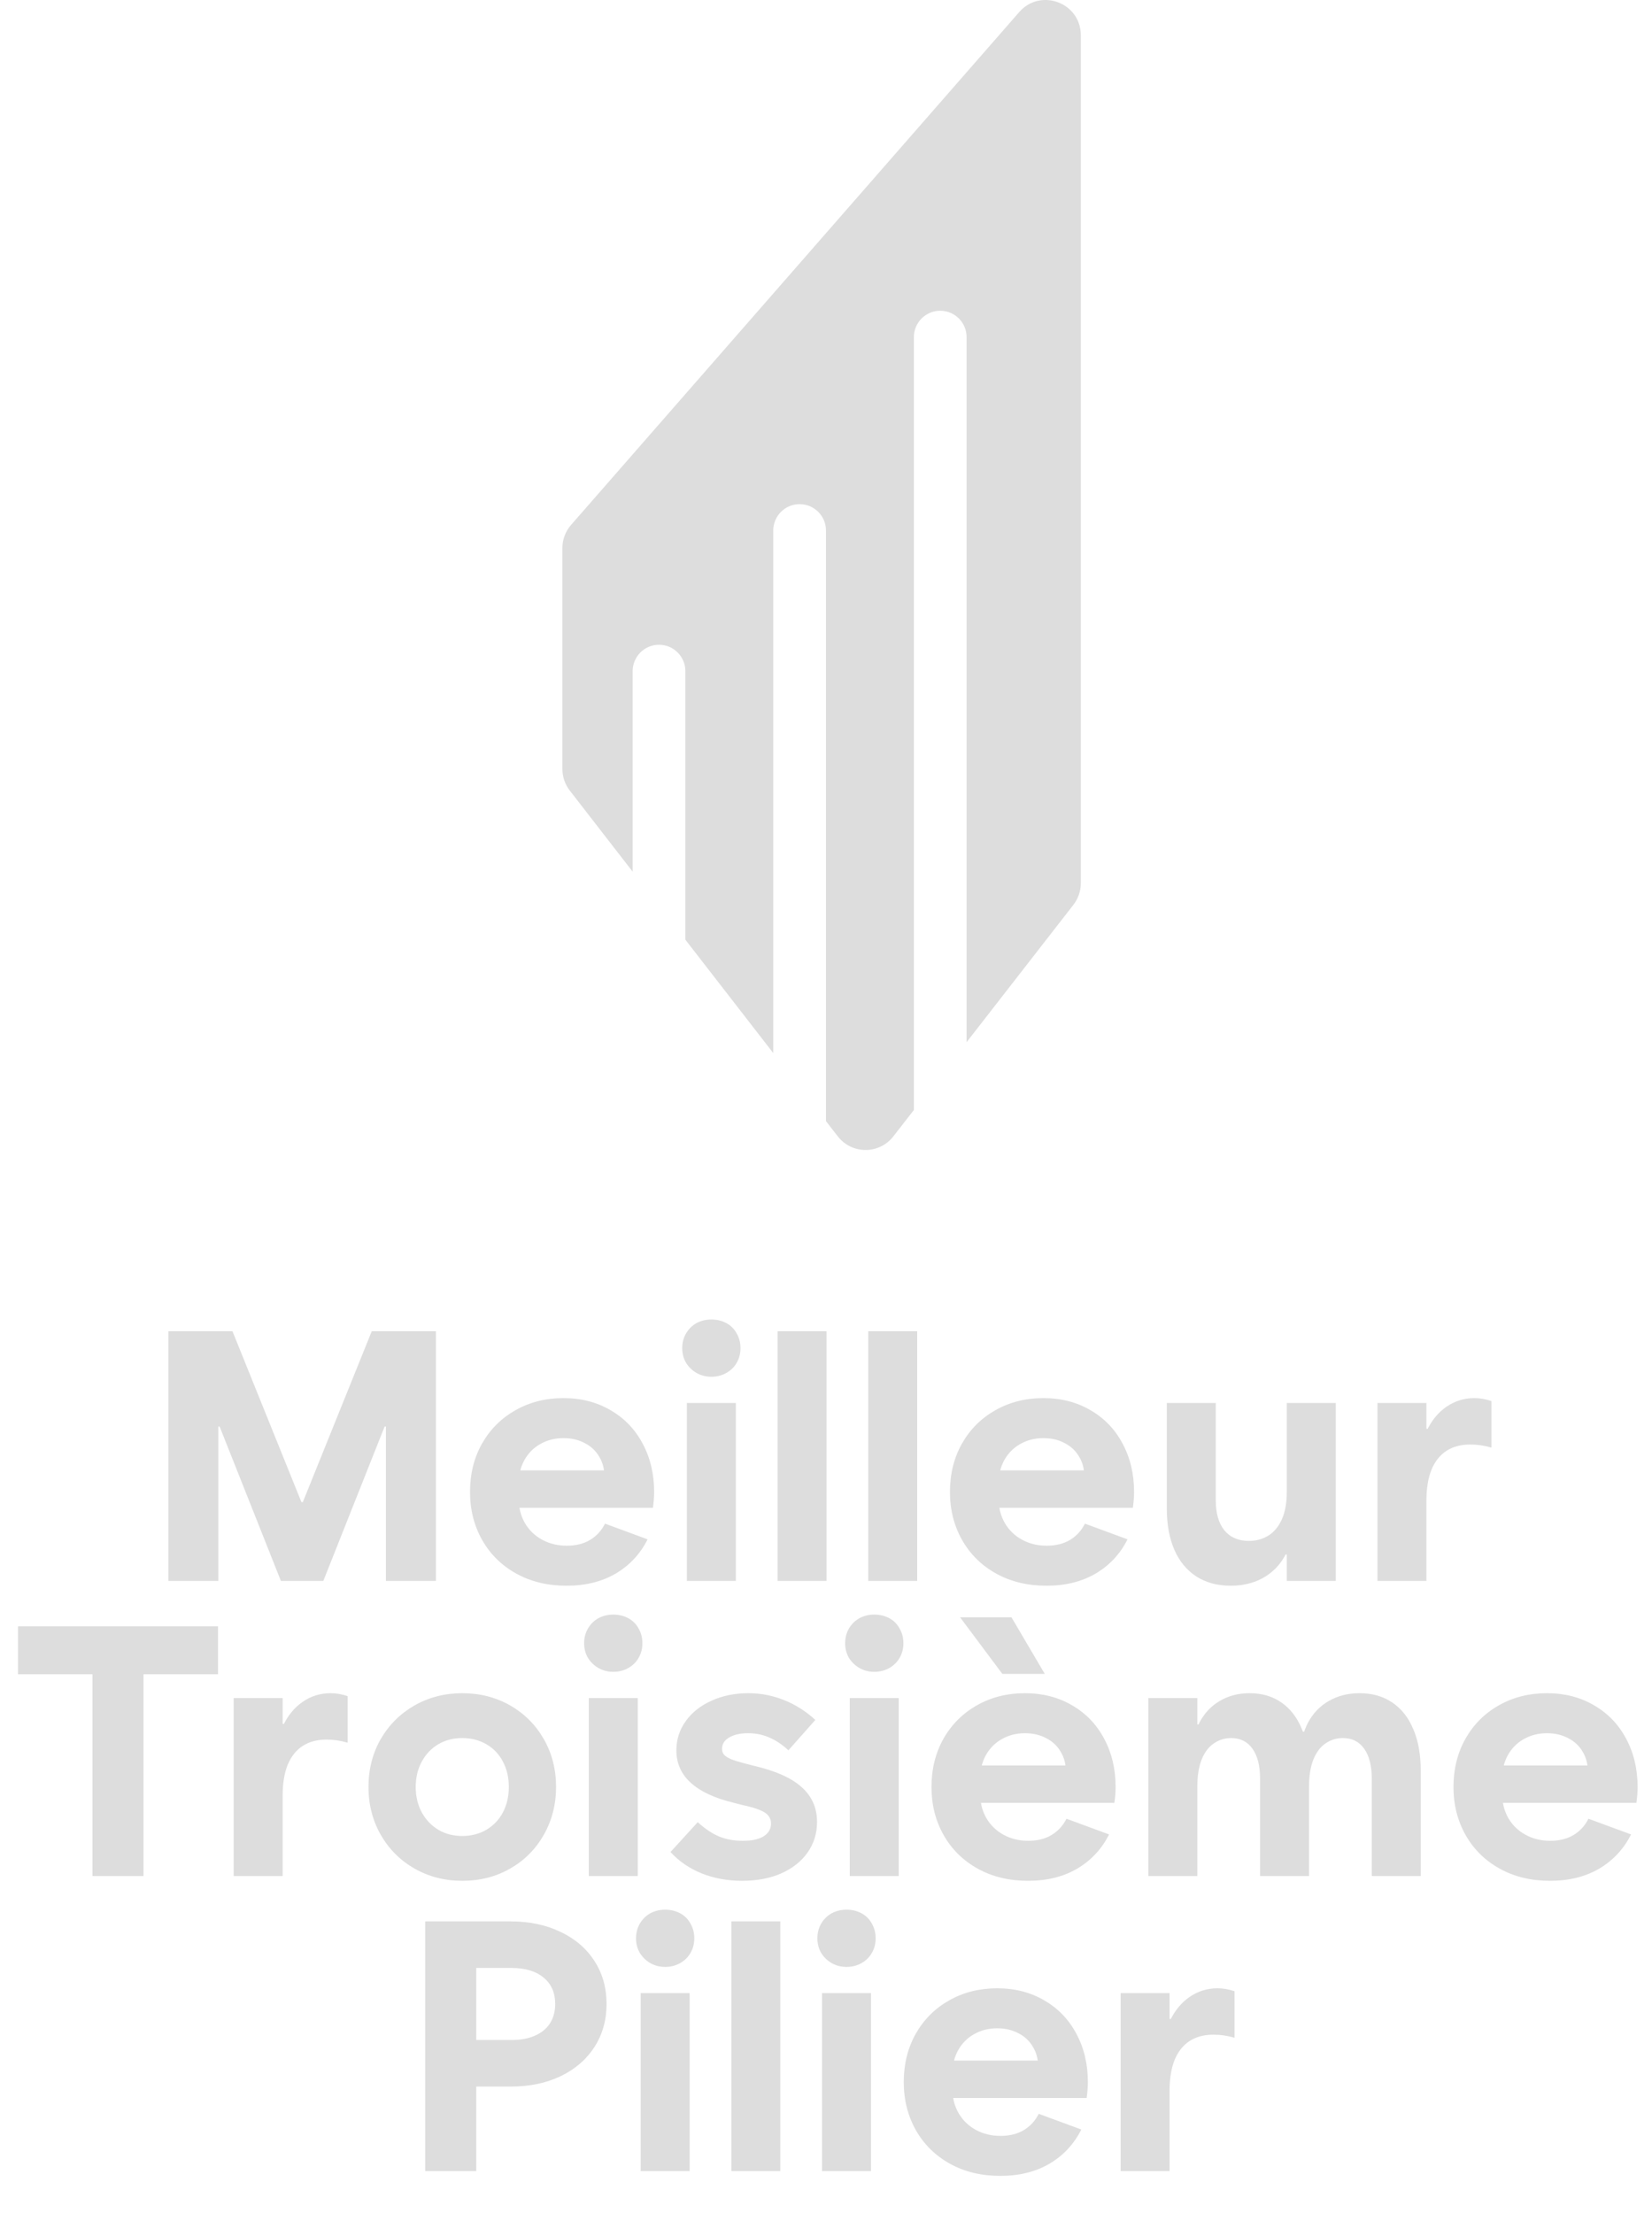<svg width="56" height="75" viewBox="0 0 56 75" fill="none" xmlns="http://www.w3.org/2000/svg">
<path d="M5.707 45.113H7.401V53.575H5.707V45.113ZM7.378 48.175L7.541 48.344H7.378V48.175V45.113H7.88L10.265 51.021L10.113 50.904H10.265V51.021V53.575H9.522L7.378 48.175ZM10.218 53.575V51.021V50.904H10.37L10.218 51.021L12.602 45.113H13.105V48.175V48.344H12.941L13.105 48.175L10.96 53.575H10.218ZM13.081 45.113H14.776V53.575H13.081V45.113ZM19.205 53.738C18.566 53.738 18 53.602 17.505 53.329C17.01 53.056 16.624 52.678 16.348 52.195C16.071 51.709 15.933 51.163 15.933 50.559C15.933 49.948 16.069 49.4 16.342 48.917C16.619 48.434 16.997 48.058 17.476 47.789C17.955 47.517 18.496 47.38 19.1 47.38C19.7 47.38 20.232 47.517 20.695 47.789C21.163 48.058 21.525 48.434 21.782 48.917C22.043 49.4 22.174 49.948 22.174 50.559C22.174 50.723 22.16 50.902 22.133 51.097H16.909V49.829H20.573L20.485 50.01C20.485 49.768 20.427 49.552 20.31 49.361C20.197 49.166 20.035 49.014 19.825 48.906C19.614 48.792 19.373 48.736 19.1 48.736C18.812 48.736 18.551 48.802 18.317 48.935C18.087 49.063 17.906 49.246 17.774 49.484C17.645 49.718 17.581 49.989 17.581 50.296V50.77C17.581 51.085 17.651 51.366 17.791 51.611C17.931 51.853 18.126 52.041 18.376 52.178C18.625 52.314 18.903 52.382 19.211 52.382C19.523 52.382 19.788 52.316 20.006 52.184C20.224 52.051 20.392 51.868 20.509 51.634L21.952 52.166C21.706 52.657 21.348 53.043 20.877 53.323C20.405 53.6 19.848 53.738 19.205 53.738ZM23.284 47.544H24.944V53.575H23.284V47.544ZM24.114 46.656C23.931 46.656 23.763 46.613 23.611 46.527C23.463 46.441 23.345 46.327 23.255 46.182C23.169 46.034 23.126 45.869 23.126 45.686C23.126 45.502 23.169 45.337 23.255 45.189C23.345 45.037 23.463 44.92 23.611 44.838C23.763 44.757 23.931 44.716 24.114 44.716C24.301 44.716 24.471 44.757 24.622 44.838C24.774 44.92 24.891 45.037 24.973 45.189C25.059 45.337 25.102 45.502 25.102 45.686C25.102 45.869 25.059 46.034 24.973 46.182C24.891 46.327 24.774 46.441 24.622 46.527C24.471 46.613 24.301 46.656 24.114 46.656ZM26.358 45.113H28.017V53.575H26.358V45.113ZM29.432 45.113H31.091V53.575H29.432V45.113ZM35.474 53.738C34.835 53.738 34.268 53.602 33.773 53.329C33.279 53.056 32.893 52.678 32.617 52.195C32.34 51.709 32.202 51.163 32.202 50.559C32.202 49.948 32.338 49.4 32.611 48.917C32.887 48.434 33.265 48.058 33.744 47.789C34.224 47.517 34.765 47.38 35.369 47.38C35.969 47.38 36.501 47.517 36.964 47.789C37.432 48.058 37.794 48.434 38.051 48.917C38.312 49.4 38.443 49.948 38.443 50.559C38.443 50.723 38.429 50.902 38.402 51.097H33.178V49.829H36.841L36.754 50.01C36.754 49.768 36.695 49.552 36.578 49.361C36.465 49.166 36.304 49.014 36.093 48.906C35.883 48.792 35.642 48.736 35.369 48.736C35.081 48.736 34.819 48.802 34.586 48.935C34.356 49.063 34.175 49.246 34.042 49.484C33.914 49.718 33.849 49.989 33.849 50.296V50.77C33.849 51.085 33.92 51.366 34.06 51.611C34.2 51.853 34.395 52.041 34.644 52.178C34.894 52.314 35.172 52.382 35.48 52.382C35.791 52.382 36.056 52.316 36.275 52.184C36.493 52.051 36.66 51.868 36.777 51.634L38.221 52.166C37.975 52.657 37.617 53.043 37.145 53.323C36.674 53.6 36.117 53.738 35.474 53.738ZM45.28 53.575H43.62V47.544H45.28V53.575ZM41.212 50.84C41.212 51.28 41.31 51.621 41.505 51.862C41.703 52.1 41.98 52.219 42.334 52.219C42.576 52.219 42.794 52.16 42.989 52.044C43.184 51.923 43.338 51.74 43.45 51.494C43.563 51.245 43.62 50.933 43.62 50.559L43.807 51.681V52.68H43.433L43.807 51.681C43.807 52.086 43.717 52.445 43.538 52.756C43.363 53.064 43.117 53.306 42.802 53.481C42.486 53.652 42.126 53.738 41.721 53.738C41.269 53.738 40.879 53.633 40.552 53.423C40.229 53.212 39.981 52.912 39.81 52.523C39.639 52.129 39.553 51.662 39.553 51.12V47.544H41.212V50.84ZM46.694 47.544H48.353V53.575H46.694V47.544ZM48.12 49.677V48.42H48.54L48.12 49.677C48.12 49.24 48.2 48.847 48.359 48.496C48.523 48.146 48.745 47.873 49.025 47.678C49.31 47.48 49.627 47.38 49.978 47.38C50.169 47.38 50.362 47.413 50.556 47.48V49.057C50.319 48.987 50.081 48.952 49.843 48.952C49.524 48.952 49.253 49.024 49.031 49.168C48.809 49.313 48.64 49.527 48.523 49.811C48.41 50.096 48.353 50.442 48.353 50.851L48.12 49.677ZM0.611 55.113H7.39V56.737H0.611V55.113ZM3.135 55.113H4.865V63.575H3.135V55.113ZM7.921 57.544H9.581V63.575H7.921V57.544ZM9.347 59.677V58.42H9.768L9.347 59.677C9.347 59.24 9.427 58.847 9.587 58.496C9.75 58.146 9.972 57.873 10.253 57.678C10.537 57.48 10.855 57.38 11.205 57.38C11.396 57.38 11.589 57.413 11.784 57.48V59.057C11.546 58.987 11.309 58.952 11.071 58.952C10.752 58.952 10.481 59.024 10.259 59.168C10.037 59.313 9.867 59.527 9.75 59.811C9.637 60.096 9.581 60.442 9.581 60.851L9.347 59.677ZM15.67 63.738C15.078 63.738 14.538 63.6 14.051 63.323C13.568 63.047 13.186 62.665 12.906 62.178C12.629 61.691 12.491 61.151 12.491 60.559C12.491 59.959 12.629 59.418 12.906 58.935C13.186 58.452 13.568 58.072 14.051 57.795C14.538 57.519 15.078 57.38 15.67 57.38C16.27 57.38 16.811 57.519 17.294 57.795C17.778 58.072 18.157 58.452 18.434 58.935C18.711 59.418 18.849 59.959 18.849 60.559C18.849 61.151 18.711 61.691 18.434 62.178C18.157 62.665 17.778 63.047 17.294 63.323C16.811 63.6 16.27 63.738 15.67 63.738ZM15.67 62.219C15.974 62.219 16.247 62.149 16.488 62.008C16.73 61.864 16.917 61.668 17.049 61.418C17.181 61.165 17.248 60.879 17.248 60.559C17.248 60.236 17.181 59.95 17.049 59.7C16.917 59.447 16.73 59.25 16.488 59.11C16.247 58.97 15.974 58.9 15.67 58.9C15.366 58.9 15.095 58.97 14.858 59.11C14.62 59.25 14.433 59.447 14.297 59.7C14.16 59.95 14.092 60.236 14.092 60.559C14.092 60.879 14.16 61.165 14.297 61.418C14.433 61.668 14.62 61.864 14.858 62.008C15.095 62.149 15.366 62.219 15.67 62.219ZM19.959 57.544H21.619V63.575H19.959V57.544ZM20.789 56.656C20.606 56.656 20.438 56.613 20.286 56.527C20.138 56.441 20.02 56.327 19.93 56.182C19.844 56.034 19.801 55.869 19.801 55.686C19.801 55.502 19.844 55.337 19.93 55.189C20.02 55.037 20.138 54.92 20.286 54.838C20.438 54.757 20.606 54.716 20.789 54.716C20.976 54.716 21.145 54.757 21.297 54.838C21.449 54.92 21.566 55.037 21.648 55.189C21.734 55.337 21.776 55.502 21.776 55.686C21.776 55.869 21.734 56.034 21.648 56.182C21.566 56.327 21.449 56.441 21.297 56.527C21.145 56.613 20.976 56.656 20.789 56.656ZM25.154 63.738C24.663 63.738 24.207 63.654 23.787 63.487C23.37 63.319 23.017 63.078 22.729 62.762L23.652 61.751C23.902 61.977 24.143 62.139 24.377 62.236C24.615 62.334 24.881 62.382 25.177 62.382C25.485 62.382 25.721 62.332 25.885 62.23C26.052 62.125 26.136 61.981 26.136 61.798C26.136 61.693 26.107 61.605 26.048 61.535C25.994 61.461 25.898 61.397 25.762 61.342C25.629 61.284 25.437 61.227 25.183 61.173L24.885 61.097C24.235 60.941 23.746 60.715 23.419 60.419C23.091 60.123 22.928 59.755 22.928 59.315C22.928 58.948 23.035 58.617 23.249 58.321C23.463 58.025 23.756 57.795 24.126 57.632C24.496 57.464 24.909 57.38 25.364 57.38C25.789 57.38 26.194 57.458 26.58 57.614C26.97 57.77 27.322 57.994 27.638 58.286L26.726 59.315C26.516 59.12 26.299 58.976 26.077 58.882C25.859 58.785 25.62 58.736 25.359 58.736C25.09 58.736 24.876 58.785 24.716 58.882C24.556 58.976 24.476 59.104 24.476 59.268C24.476 59.346 24.5 59.412 24.546 59.467C24.597 59.521 24.677 59.572 24.786 59.618C24.895 59.661 25.047 59.708 25.242 59.759L25.557 59.84C26.294 60.012 26.833 60.253 27.176 60.565C27.523 60.873 27.696 61.266 27.696 61.745C27.696 62.131 27.589 62.476 27.375 62.78C27.164 63.08 26.866 63.316 26.481 63.487C26.099 63.654 25.657 63.738 25.154 63.738ZM28.806 57.544H30.466V63.575H28.806V57.544ZM29.636 56.656C29.453 56.656 29.286 56.613 29.134 56.527C28.986 56.441 28.867 56.327 28.777 56.182C28.692 56.034 28.649 55.869 28.649 55.686C28.649 55.502 28.692 55.337 28.777 55.189C28.867 55.037 28.986 54.92 29.134 54.838C29.286 54.757 29.453 54.716 29.636 54.716C29.823 54.716 29.993 54.757 30.145 54.838C30.297 54.92 30.413 55.037 30.495 55.189C30.581 55.337 30.624 55.502 30.624 55.686C30.624 55.869 30.581 56.034 30.495 56.182C30.413 56.327 30.297 56.441 30.145 56.527C29.993 56.613 29.823 56.656 29.636 56.656ZM34.849 63.738C34.21 63.738 33.643 63.602 33.148 63.329C32.654 63.056 32.268 62.678 31.991 62.195C31.715 61.709 31.576 61.163 31.576 60.559C31.576 59.948 31.713 59.4 31.985 58.917C32.262 58.434 32.64 58.058 33.119 57.789C33.598 57.517 34.14 57.38 34.743 57.38C35.343 57.38 35.875 57.517 36.339 57.789C36.806 58.058 37.169 58.434 37.426 58.917C37.687 59.4 37.817 59.948 37.817 60.559C37.817 60.723 37.804 60.902 37.776 61.097H32.552V59.829H36.216L36.129 60.01C36.129 59.768 36.07 59.552 35.953 59.361C35.84 59.166 35.678 59.014 35.468 58.906C35.258 58.792 35.016 58.736 34.743 58.736C34.455 58.736 34.194 58.802 33.961 58.935C33.731 59.063 33.55 59.246 33.417 59.484C33.288 59.718 33.224 59.989 33.224 60.296V60.77C33.224 61.085 33.294 61.366 33.435 61.611C33.575 61.853 33.77 62.041 34.019 62.178C34.268 62.314 34.547 62.382 34.855 62.382C35.166 62.382 35.431 62.316 35.649 62.184C35.867 62.051 36.035 61.868 36.152 61.634L37.595 62.166C37.35 62.657 36.991 63.043 36.52 63.323C36.049 63.6 35.492 63.738 34.849 63.738ZM32.546 54.809H34.288L35.416 56.726H33.978L32.546 54.809ZM38.928 57.544H40.587V63.575H38.928V57.544ZM42.714 60.279C42.714 59.842 42.629 59.504 42.457 59.262C42.286 59.02 42.044 58.9 41.733 58.9C41.518 58.9 41.324 58.96 41.148 59.081C40.973 59.198 40.834 59.381 40.733 59.63C40.636 59.876 40.587 60.185 40.587 60.559L40.423 59.437V58.438H40.774L40.423 59.437C40.423 59.032 40.503 58.676 40.663 58.368C40.827 58.056 41.055 57.815 41.347 57.643C41.643 57.468 41.98 57.38 42.358 57.38C42.779 57.38 43.139 57.486 43.439 57.696C43.743 57.906 43.974 58.208 44.134 58.602C44.294 58.991 44.374 59.457 44.374 59.998V63.575H42.714V60.279ZM46.501 60.279C46.501 59.842 46.415 59.504 46.244 59.262C46.072 59.02 45.831 58.9 45.519 58.9C45.305 58.9 45.11 58.96 44.935 59.081C44.76 59.198 44.621 59.381 44.52 59.63C44.422 59.876 44.374 60.185 44.374 60.559L44.093 59.437V58.683H44.467L44.093 59.437C44.093 59.036 44.177 58.679 44.345 58.368C44.512 58.056 44.746 57.815 45.046 57.643C45.35 57.468 45.696 57.38 46.086 57.38C46.518 57.38 46.889 57.486 47.196 57.696C47.508 57.906 47.746 58.208 47.909 58.602C48.077 58.991 48.16 59.457 48.16 59.998V63.575H46.501V60.279ZM52.543 63.738C51.904 63.738 51.337 63.602 50.843 63.329C50.348 63.056 49.962 62.678 49.686 62.195C49.409 61.709 49.271 61.163 49.271 60.559C49.271 59.948 49.407 59.4 49.68 58.917C49.956 58.434 50.334 58.058 50.813 57.789C51.293 57.517 51.834 57.38 52.438 57.38C53.038 57.38 53.57 57.517 54.033 57.789C54.501 58.058 54.863 58.434 55.12 58.917C55.381 59.4 55.512 59.948 55.512 60.559C55.512 60.723 55.498 60.902 55.471 61.097H50.247V59.829H53.911L53.823 60.01C53.823 59.768 53.764 59.552 53.648 59.361C53.535 59.166 53.373 59.014 53.163 58.906C52.952 58.792 52.711 58.736 52.438 58.736C52.15 58.736 51.889 58.802 51.655 58.935C51.425 59.063 51.244 59.246 51.111 59.484C50.983 59.718 50.919 59.989 50.919 60.296V60.77C50.919 61.085 50.989 61.366 51.129 61.611C51.269 61.853 51.464 62.041 51.713 62.178C51.963 62.314 52.241 62.382 52.549 62.382C52.861 62.382 53.126 62.316 53.344 62.184C53.562 62.051 53.73 61.868 53.846 61.634L55.29 62.166C55.044 62.657 54.686 63.043 54.215 63.323C53.743 63.6 53.186 63.738 52.543 63.738ZM14.414 65.113H16.143V73.575H14.414V65.113ZM16.12 69.133H17.335C17.643 69.133 17.908 69.085 18.13 68.987C18.356 68.89 18.527 68.75 18.644 68.567C18.761 68.383 18.82 68.165 18.82 67.912C18.82 67.53 18.689 67.232 18.428 67.018C18.167 66.8 17.803 66.691 17.335 66.691H16.12V65.113H17.312C17.947 65.113 18.51 65.232 19.001 65.469C19.496 65.703 19.879 66.032 20.152 66.457C20.425 66.878 20.561 67.363 20.561 67.912C20.561 68.457 20.425 68.942 20.152 69.367C19.879 69.792 19.496 70.123 19.001 70.361C18.51 70.594 17.947 70.711 17.312 70.711H16.12V69.133ZM21.718 67.544H23.378V73.575H21.718V67.544ZM22.548 66.656C22.365 66.656 22.197 66.613 22.045 66.527C21.897 66.441 21.779 66.326 21.689 66.182C21.603 66.034 21.56 65.869 21.56 65.686C21.56 65.502 21.603 65.337 21.689 65.189C21.779 65.037 21.897 64.92 22.045 64.838C22.197 64.757 22.365 64.716 22.548 64.716C22.735 64.716 22.904 64.757 23.056 64.838C23.208 64.92 23.325 65.037 23.407 65.189C23.493 65.337 23.535 65.502 23.535 65.686C23.535 65.869 23.493 66.034 23.407 66.182C23.325 66.326 23.208 66.441 23.056 66.527C22.904 66.613 22.735 66.656 22.548 66.656ZM24.792 65.113H26.451V73.575H24.792V65.113ZM27.866 67.544H29.525V73.575H27.866V67.544ZM28.695 66.656C28.512 66.656 28.345 66.613 28.193 66.527C28.045 66.441 27.926 66.326 27.836 66.182C27.751 66.034 27.708 65.869 27.708 65.686C27.708 65.502 27.751 65.337 27.836 65.189C27.926 65.037 28.045 64.92 28.193 64.838C28.345 64.757 28.512 64.716 28.695 64.716C28.882 64.716 29.052 64.757 29.204 64.838C29.356 64.92 29.473 65.037 29.554 65.189C29.64 65.337 29.683 65.502 29.683 65.686C29.683 65.869 29.64 66.034 29.554 66.182C29.473 66.326 29.356 66.441 29.204 66.527C29.052 66.613 28.882 66.656 28.695 66.656ZM33.908 73.738C33.269 73.738 32.702 73.602 32.207 73.329C31.713 73.056 31.327 72.678 31.05 72.195C30.774 71.709 30.636 71.163 30.636 70.559C30.636 69.948 30.772 69.4 31.044 68.917C31.321 68.434 31.699 68.058 32.178 67.789C32.657 67.517 33.199 67.38 33.803 67.38C34.403 67.38 34.934 67.517 35.398 67.789C35.865 68.058 36.228 68.434 36.485 68.917C36.746 69.4 36.877 69.948 36.877 70.559C36.877 70.723 36.863 70.902 36.836 71.097H31.611V69.829H35.275L35.188 70.01C35.188 69.768 35.129 69.552 35.012 69.361C34.899 69.166 34.738 69.014 34.527 68.906C34.317 68.793 34.075 68.736 33.803 68.736C33.514 68.736 33.253 68.802 33.02 68.935C32.79 69.063 32.609 69.246 32.476 69.484C32.348 69.718 32.283 69.989 32.283 70.296V70.77C32.283 71.085 32.353 71.366 32.494 71.611C32.634 71.853 32.829 72.041 33.078 72.178C33.327 72.314 33.606 72.382 33.914 72.382C34.225 72.382 34.49 72.316 34.709 72.184C34.927 72.051 35.094 71.868 35.211 71.634L36.654 72.166C36.409 72.657 36.051 73.043 35.579 73.323C35.108 73.6 34.551 73.738 33.908 73.738ZM37.987 67.544H39.646V73.575H37.987V67.544ZM39.413 69.677V68.42H39.833L39.413 69.677C39.413 69.24 39.492 68.847 39.652 68.496C39.816 68.146 40.038 67.873 40.318 67.678C40.603 67.48 40.92 67.38 41.271 67.38C41.462 67.38 41.655 67.413 41.849 67.48V69.057C41.612 68.987 41.374 68.952 41.136 68.952C40.817 68.952 40.546 69.024 40.324 69.168C40.102 69.313 39.933 69.527 39.816 69.811C39.703 70.096 39.646 70.442 39.646 70.851L39.413 69.677Z" fill="#DDDDDD"/>
<path d="M34.549 0.41C35.273 -0.419 36.638 0.093 36.638 1.194V29.93C36.638 30.195 36.549 30.453 36.387 30.662L32.766 35.318V11.424C32.766 10.931 32.365 10.531 31.872 10.531C31.379 10.531 30.979 10.931 30.979 11.424V37.616L30.282 38.511C29.805 39.125 28.876 39.124 28.399 38.509L27.999 37.993V17.978C27.999 17.485 27.599 17.085 27.105 17.085C26.612 17.085 26.212 17.485 26.212 17.978V35.687L23.233 31.845V22.744C23.233 22.25 22.833 21.85 22.34 21.85C21.846 21.85 21.446 22.25 21.446 22.744V29.54L19.314 26.79C19.151 26.581 19.064 26.323 19.064 26.059V18.574C19.064 18.285 19.168 18.007 19.357 17.79L34.549 0.41Z" fill="#DDDDDD"/>
</svg>

